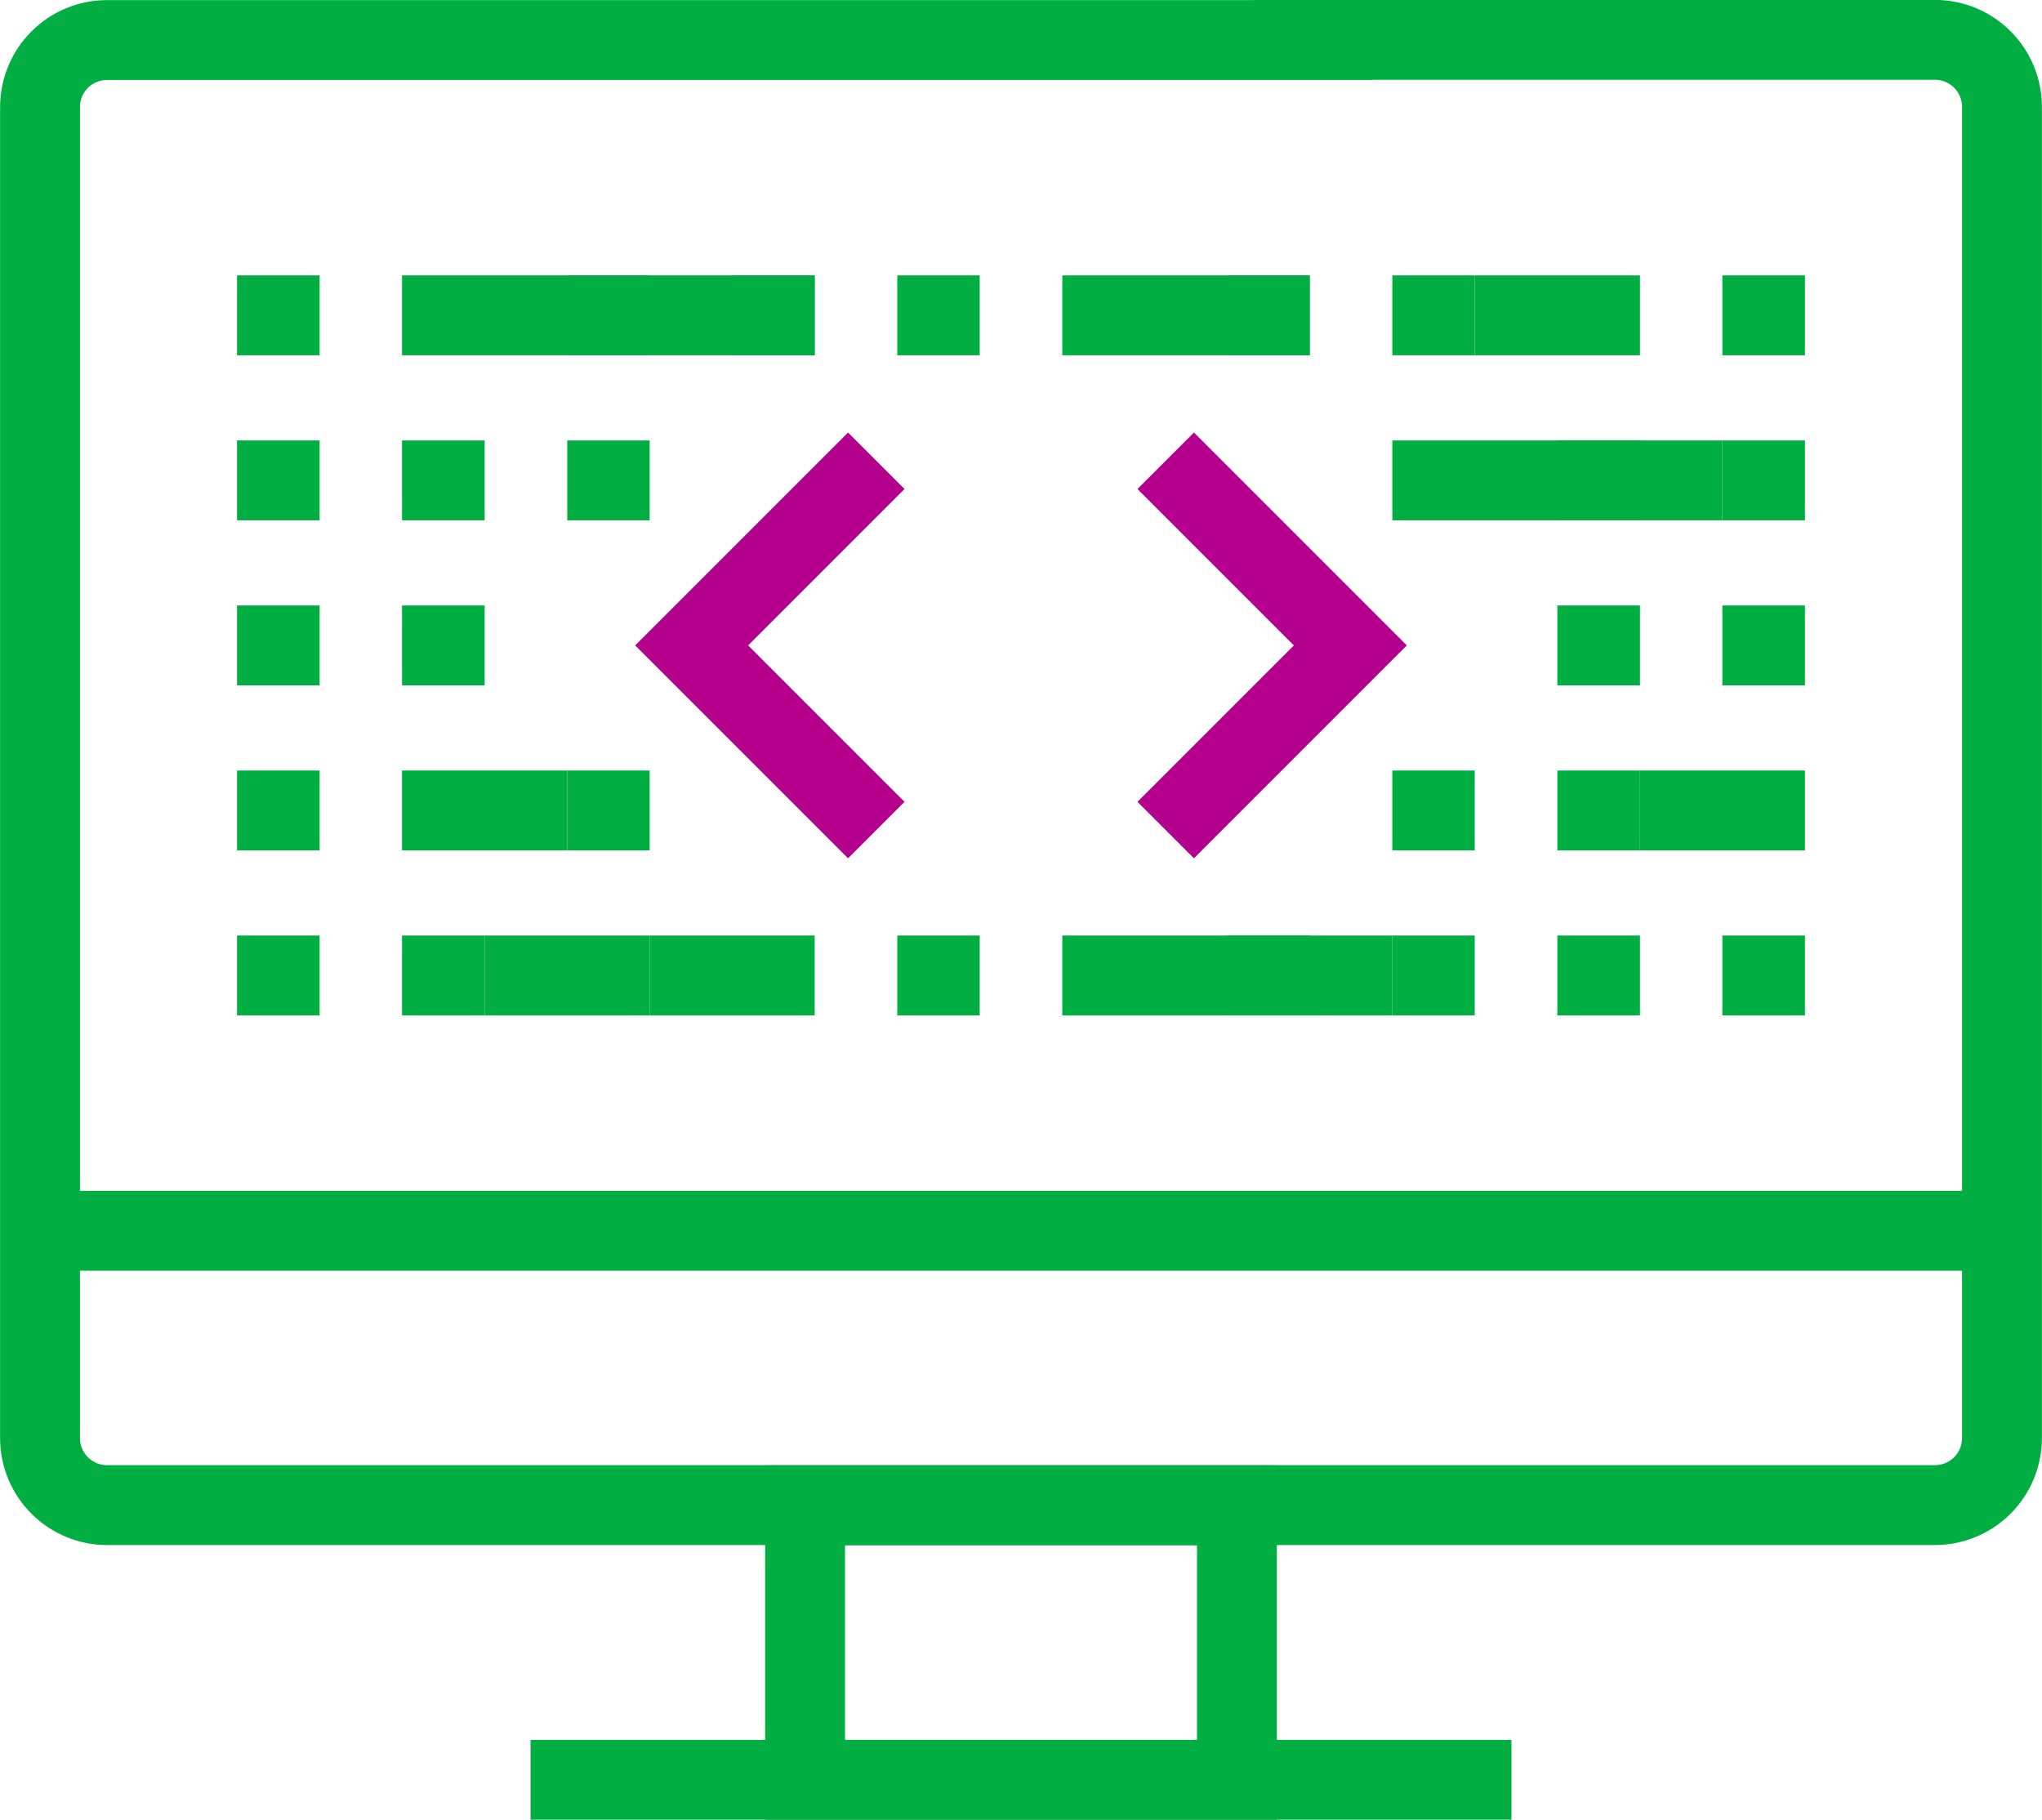 <?xml version="1.0" encoding="UTF-8"?>
<svg xmlns="http://www.w3.org/2000/svg" id="Layer_1" viewBox="0 0 104.07 92.73">
  <defs>
    <style>.cls-1{stroke:#b4008d;}.cls-1,.cls-2{fill:none;stroke-miterlimit:10;stroke-width:4.07px;}.cls-2{stroke:#00ae42;}</style>
  </defs>
  <g>
    <path class="cls-2" d="M63.91,2.03h34.7c1.89,0,3.42,1.53,3.42,3.42V73.28c0,1.89-1.53,3.42-3.42,3.42H5.46c-1.89,0-3.42-1.53-3.42-3.42V5.46c0-1.89,1.53-3.42,3.42-3.42H69.97"></path>
    <line class="cls-2" x1="2.03" y1="62.72" x2="102.04" y2="62.72"></line>
    <rect class="cls-2" x="41.03" y="76.71" width="22.01" height="13.99"></rect>
    <line class="cls-2" x1="27.04" y1="90.7" x2="77.03" y2="90.7"></line>
  </g>
  <g>
    <g>
      <line class="cls-2" x1="16.29" y1="16.07" x2="12.08" y2="16.07"></line>
      <line class="cls-2" x1="16.29" y1="24.48" x2="12.08" y2="24.48"></line>
      <line class="cls-2" x1="16.29" y1="32.89" x2="12.08" y2="32.89"></line>
      <line class="cls-2" x1="16.29" y1="41.3" x2="12.08" y2="41.3"></line>
      <line class="cls-2" x1="16.29" y1="49.71" x2="12.08" y2="49.71"></line>
    </g>
    <g>
      <line class="cls-2" x1="41.52" y1="16.07" x2="20.49" y2="16.07"></line>
      <line class="cls-2" x1="24.7" y1="24.48" x2="20.49" y2="24.48"></line>
      <line class="cls-2" x1="24.7" y1="32.89" x2="20.49" y2="32.89"></line>
      <line class="cls-2" x1="28.91" y1="41.3" x2="20.49" y2="41.3"></line>
      <line class="cls-2" x1="24.7" y1="49.71" x2="20.49" y2="49.71"></line>
    </g>
    <g>
      <line class="cls-2" x1="33.11" y1="16.07" x2="28.91" y2="16.07"></line>
      <line class="cls-2" x1="33.11" y1="24.48" x2="28.91" y2="24.48"></line>
      <line class="cls-2" x1="33.11" y1="41.3" x2="28.91" y2="41.3"></line>
      <line class="cls-2" x1="33.11" y1="49.71" x2="24.7" y2="49.71"></line>
    </g>
    <g>
      <line class="cls-2" x1="41.52" y1="16.07" x2="37.32" y2="16.07"></line>
      <line class="cls-2" x1="41.52" y1="49.71" x2="33.11" y2="49.71"></line>
    </g>
    <g>
      <line class="cls-2" x1="49.93" y1="16.07" x2="45.73" y2="16.07"></line>
      <line class="cls-2" x1="49.93" y1="49.71" x2="45.73" y2="49.71"></line>
    </g>
    <g>
      <line class="cls-2" x1="66.75" y1="16.07" x2="54.14" y2="16.07"></line>
      <line class="cls-2" x1="70.96" y1="49.71" x2="54.14" y2="49.71"></line>
    </g>
    <g>
      <line class="cls-2" x1="66.75" y1="16.07" x2="62.55" y2="16.07"></line>
      <line class="cls-2" x1="66.75" y1="49.71" x2="62.55" y2="49.71"></line>
    </g>
    <g>
      <line class="cls-2" x1="75.16" y1="16.07" x2="70.96" y2="16.07"></line>
      <line class="cls-2" x1="87.78" y1="24.48" x2="70.96" y2="24.48"></line>
      <line class="cls-2" x1="75.16" y1="41.3" x2="70.96" y2="41.3"></line>
      <line class="cls-2" x1="75.16" y1="49.71" x2="70.96" y2="49.71"></line>
    </g>
    <g>
      <line class="cls-2" x1="83.58" y1="16.07" x2="75.16" y2="16.07"></line>
      <line class="cls-2" x1="83.58" y1="24.48" x2="79.37" y2="24.48"></line>
      <line class="cls-2" x1="83.58" y1="32.89" x2="79.37" y2="32.89"></line>
      <line class="cls-2" x1="83.58" y1="41.3" x2="79.37" y2="41.3"></line>
      <line class="cls-2" x1="83.58" y1="49.71" x2="79.37" y2="49.71"></line>
    </g>
    <g>
      <line class="cls-2" x1="91.99" y1="16.07" x2="87.78" y2="16.07"></line>
      <line class="cls-2" x1="91.99" y1="24.48" x2="87.78" y2="24.48"></line>
      <line class="cls-2" x1="91.99" y1="32.89" x2="87.78" y2="32.89"></line>
      <line class="cls-2" x1="91.99" y1="41.3" x2="83.58" y2="41.3"></line>
      <line class="cls-2" x1="91.99" y1="49.71" x2="87.78" y2="49.71"></line>
    </g>
  </g>
  <g>
    <polyline class="cls-1" points="59.41 23.48 68.82 32.89 59.41 42.3"></polyline>
    <polyline class="cls-1" points="44.66 42.3 35.25 32.89 44.66 23.48"></polyline>
  </g>
</svg>

